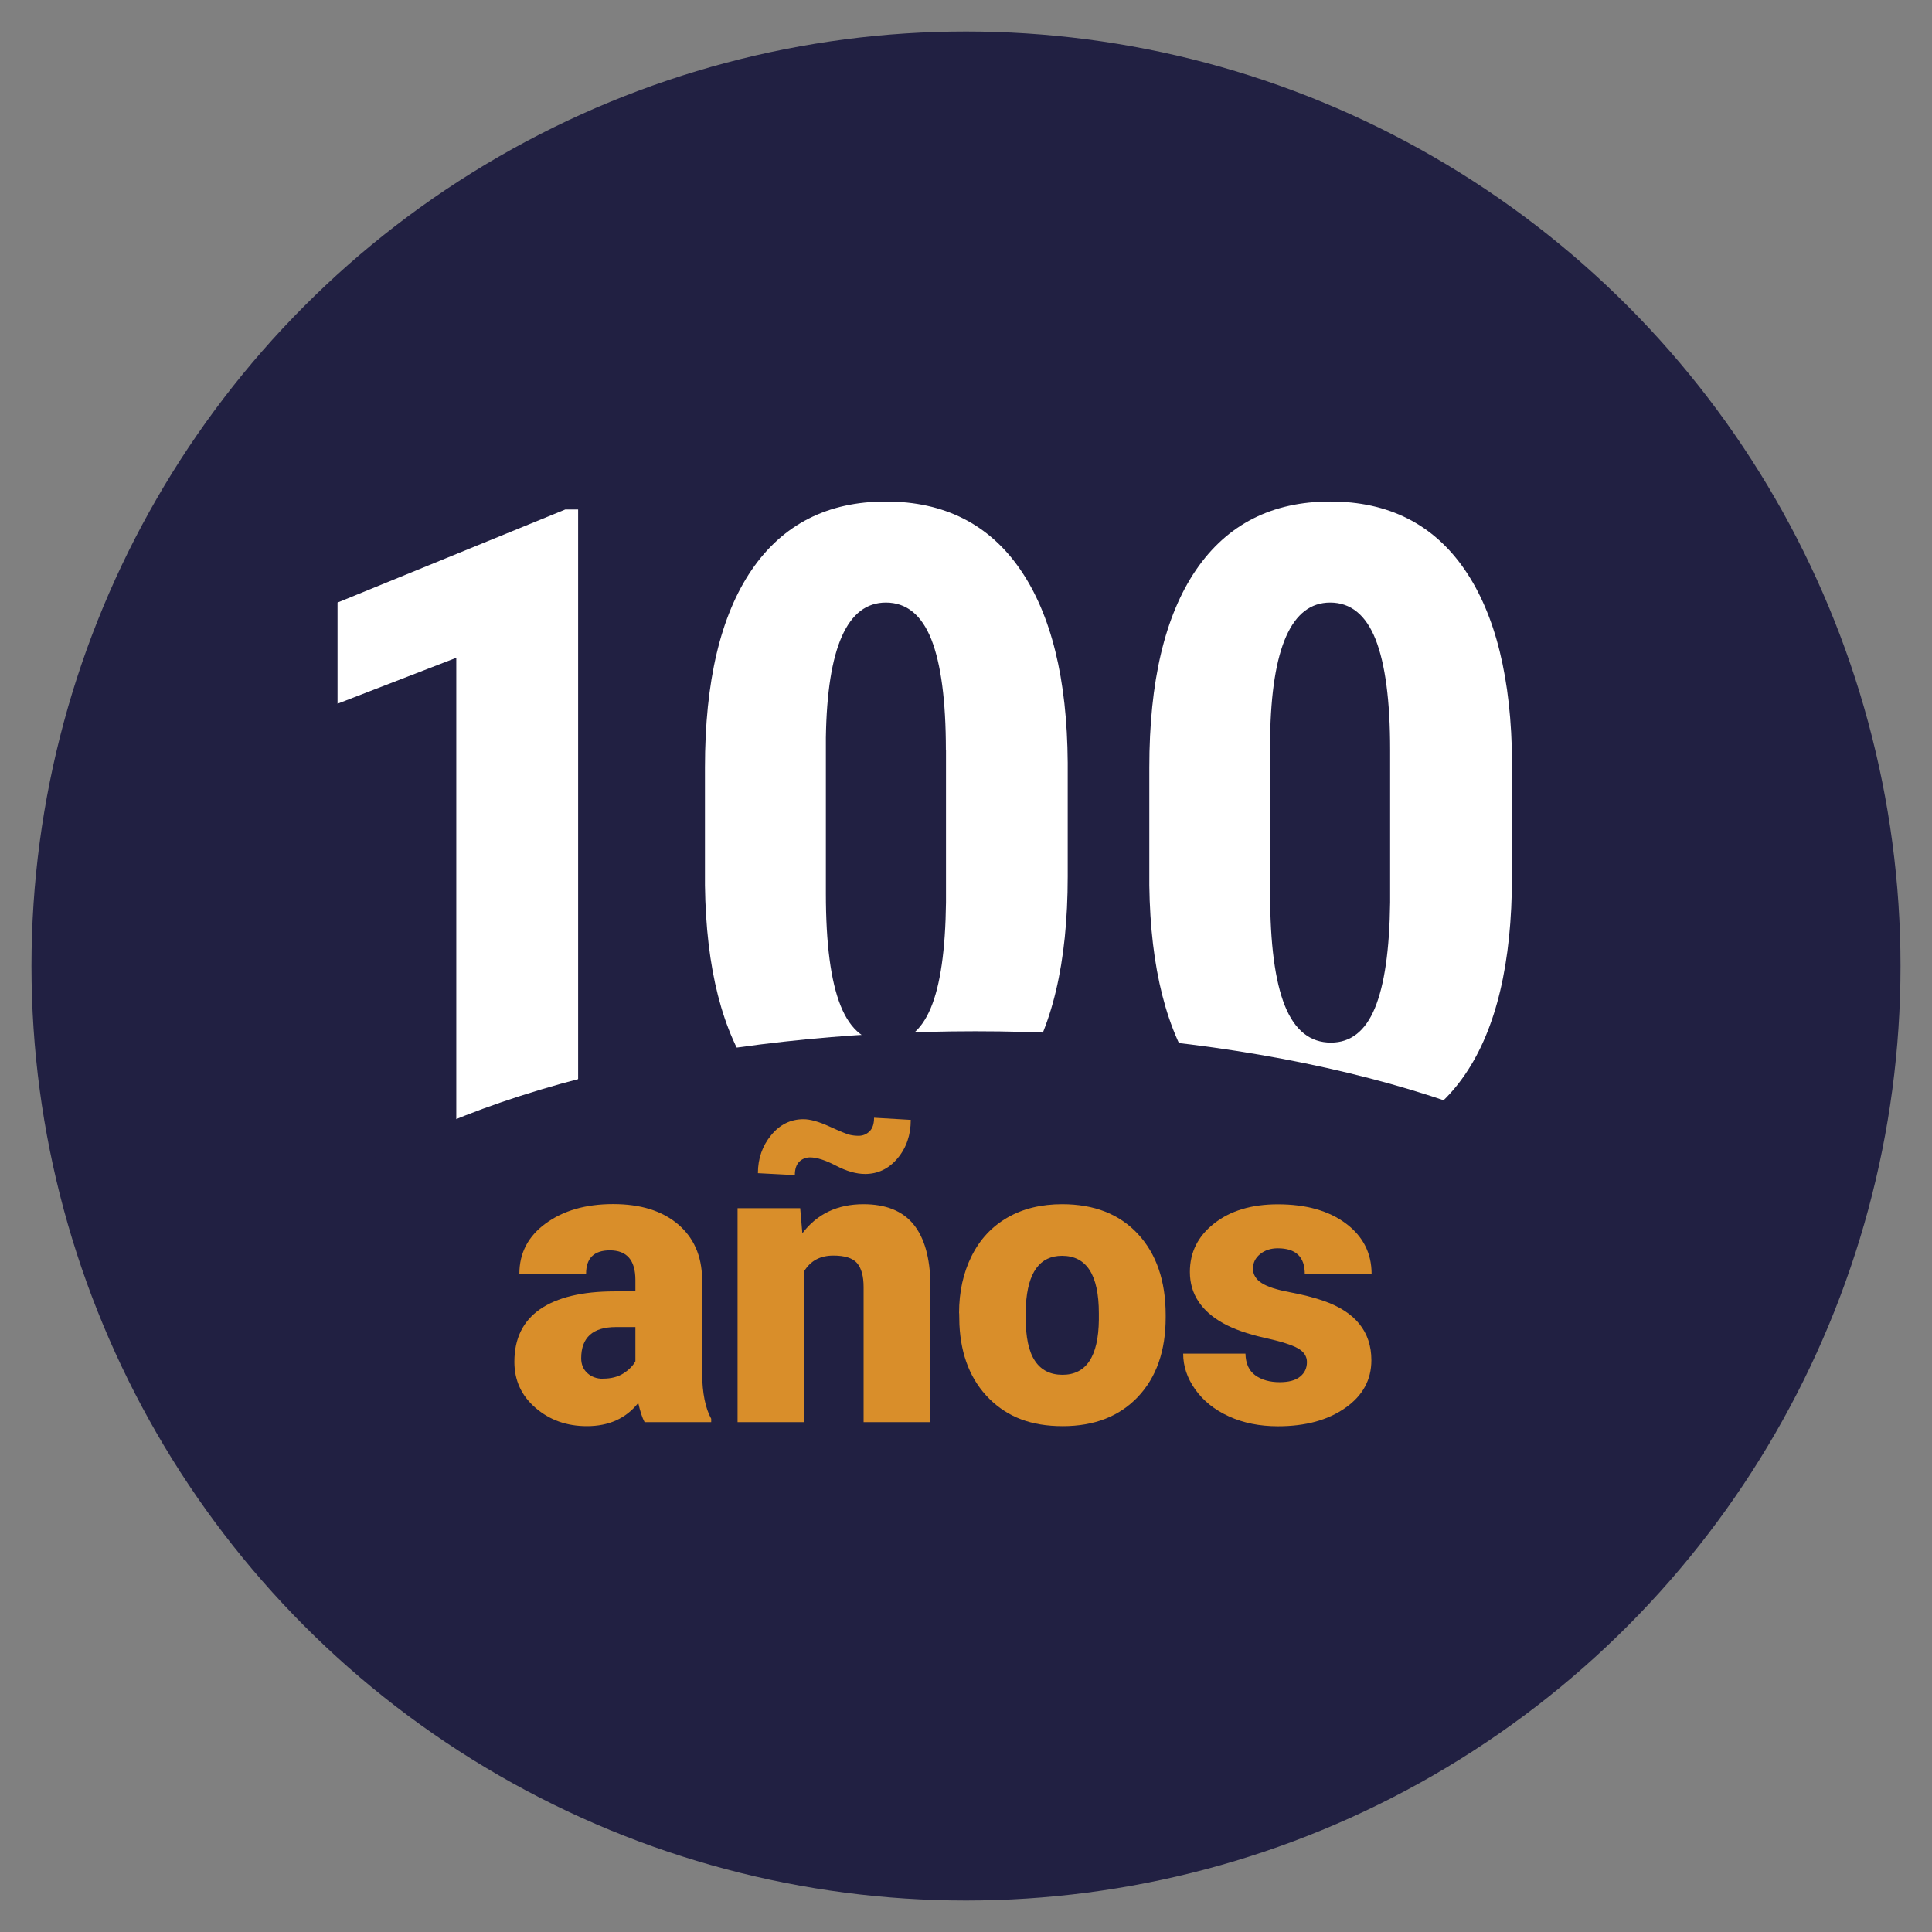 <?xml version="1.0" encoding="UTF-8"?>
<svg id="uuid-5b91cddb-898e-4bcb-afaa-b9f3c2539fb5" data-name="Calque 1" xmlns="http://www.w3.org/2000/svg" width="170" height="170" viewBox="0 0 170 170">
  <rect x="0" y="0" width="170" height="170" fill="#808080" stroke="none"/>
  <defs>
    <style>
      .uuid-51b4dfaf-6968-412b-bbb6-36a76df81971 {
        fill: #fff;
      }

      .uuid-6692c4ff-8e71-4df1-bc11-b73f0389527d {
        fill: #d98e2a;
      }

      .uuid-9a9469fe-6412-487a-9354-c2c101673546 {
        fill: #212042;
      }
    </style>
  </defs>
  <circle class="uuid-9a9469fe-6412-487a-9354-c2c101673546" cx="85" cy="85" r="82.23"/>
  <g>
    <path class="uuid-51b4dfaf-6968-412b-bbb6-36a76df81971" d="M50.87,99.84h-10.72V57.88l-10.45,4.04v-8.9l20.04-8.19h1.13v55.01Z"/>
    <path class="uuid-51b4dfaf-6968-412b-bbb6-36a76df81971" d="M93.95,77.12c0,7.6-1.38,13.41-4.13,17.43-2.76,4.02-6.69,6.04-11.79,6.04s-8.96-1.95-11.72-5.87-4.18-9.51-4.28-16.81v-10.38c0-7.57,1.37-13.36,4.11-17.38,2.74-4.01,6.68-6.02,11.81-6.02s9.07,1.99,11.81,5.96,4.14,9.65,4.19,17.02v10Zm-10.72-11.13c0-4.33-.43-7.57-1.28-9.73-.86-2.16-2.19-3.24-4-3.24-3.4,0-5.16,3.96-5.28,11.89v13.7c0,4.43,.43,7.72,1.3,9.89,.87,2.16,2.22,3.24,4.06,3.24,1.74,0,3.02-1.01,3.87-3.04s1.29-5.12,1.34-9.3v-13.4Z"/>
    <path class="uuid-51b4dfaf-6968-412b-bbb6-36a76df81971" d="M133.04,77.12c0,7.6-1.38,13.41-4.13,17.43s-6.69,6.04-11.79,6.04-8.96-1.95-11.71-5.87c-2.75-3.91-4.18-9.51-4.28-16.81v-10.38c0-7.57,1.37-13.36,4.11-17.38,2.74-4.01,6.68-6.02,11.81-6.02s9.07,1.99,11.81,5.96c2.74,3.97,4.14,9.65,4.19,17.02v10Zm-10.72-11.13c0-4.33-.43-7.57-1.28-9.73-.86-2.16-2.19-3.24-4-3.24-3.39,0-5.16,3.96-5.28,11.89v13.7c0,4.43,.43,7.72,1.3,9.89,.87,2.16,2.22,3.24,4.05,3.24,1.74,0,3.03-1.01,3.87-3.04,.84-2.03,1.29-5.12,1.34-9.3v-13.4Z"/>
  </g>
  <ellipse class="uuid-9a9469fe-6412-487a-9354-c2c101673546" cx="85.83" cy="118.13" rx="65.62" ry="27.39"/>
  <g>
    <path class="uuid-6692c4ff-8e71-4df1-bc11-b73f0389527d" d="M56.72,125.14c-.21-.38-.39-.95-.56-1.69-1.08,1.36-2.59,2.04-4.52,2.04-1.78,0-3.28-.54-4.52-1.61-1.24-1.07-1.86-2.42-1.86-4.05,0-2.04,.75-3.58,2.26-4.63,1.51-1.04,3.7-1.57,6.58-1.57h1.81v-1c0-1.74-.75-2.61-2.25-2.61-1.39,0-2.09,.69-2.09,2.06h-5.87c0-1.82,.77-3.3,2.32-4.43s3.52-1.7,5.93-1.7,4.3,.59,5.69,1.76c1.39,1.17,2.11,2.78,2.14,4.82v8.34c.02,1.73,.29,3.05,.8,3.97v.3h-5.86Zm-3.67-3.83c.73,0,1.34-.16,1.82-.47,.48-.31,.83-.67,1.04-1.06v-3.01h-1.71c-2.04,0-3.06,.92-3.06,2.75,0,.53,.18,.97,.54,1.3,.36,.33,.82,.5,1.38,.5Z"/>
    <path class="uuid-6692c4ff-8e71-4df1-bc11-b73f0389527d" d="M70.41,106.31l.19,2.21c1.3-1.71,3.09-2.56,5.38-2.56,1.96,0,3.43,.59,4.39,1.76s1.47,2.93,1.5,5.29v12.13h-5.88v-11.89c0-.95-.19-1.65-.57-2.1-.38-.45-1.08-.67-2.09-.67-1.15,0-2,.45-2.56,1.36v13.3h-5.87v-18.83h5.5Zm9.73-7.76c0,1.32-.39,2.45-1.16,3.37-.77,.92-1.73,1.38-2.86,1.38-.77,0-1.62-.24-2.56-.73s-1.7-.73-2.28-.73c-.37,0-.69,.13-.95,.38-.26,.26-.39,.65-.39,1.18l-3.25-.17c0-1.29,.39-2.4,1.16-3.34,.77-.94,1.72-1.41,2.85-1.41,.58,0,1.34,.21,2.28,.64s1.53,.67,1.78,.73c.25,.06,.51,.09,.79,.09,.37,0,.69-.13,.96-.39,.27-.26,.4-.66,.4-1.2l3.24,.19Z"/>
    <path class="uuid-6692c4ff-8e71-4df1-bc11-b73f0389527d" d="M84.39,115.55c0-1.88,.37-3.55,1.1-5.02,.73-1.47,1.78-2.6,3.15-3.39,1.37-.79,2.98-1.18,4.82-1.18,2.82,0,5.04,.87,6.67,2.62,1.62,1.75,2.44,4.12,2.44,7.13v.21c0,2.94-.81,5.26-2.44,6.99-1.63,1.72-3.84,2.58-6.62,2.58s-4.83-.8-6.46-2.41c-1.62-1.61-2.5-3.79-2.63-6.53l-.02-.99Zm5.86,.37c0,1.74,.27,3.02,.82,3.83,.54,.81,1.35,1.22,2.42,1.22,2.09,0,3.16-1.61,3.2-4.82v-.59c0-3.38-1.08-5.06-3.24-5.06-1.96,0-3.02,1.46-3.18,4.37l-.02,1.06Z"/>
    <path class="uuid-6692c4ff-8e71-4df1-bc11-b73f0389527d" d="M115,119.85c0-.5-.26-.9-.78-1.2-.52-.3-1.51-.62-2.98-.94-1.46-.33-2.67-.75-3.62-1.28s-1.68-1.17-2.17-1.92c-.5-.75-.75-1.62-.75-2.59,0-1.73,.71-3.15,2.14-4.27,1.43-1.12,3.29-1.68,5.6-1.68,2.48,0,4.48,.56,5.99,1.69,1.51,1.13,2.26,2.61,2.26,4.44h-5.88c0-1.51-.79-2.26-2.38-2.26-.62,0-1.13,.17-1.55,.51-.42,.34-.63,.77-.63,1.28s.26,.95,.77,1.27c.51,.33,1.33,.59,2.45,.8,1.12,.21,2.1,.46,2.95,.75,2.83,.97,4.25,2.72,4.25,5.24,0,1.72-.76,3.12-2.29,4.19-1.53,1.08-3.5,1.62-5.93,1.62-1.61,0-3.05-.29-4.32-.87s-2.25-1.37-2.96-2.37c-.71-1-1.06-2.05-1.06-3.15h5.48c.02,.87,.31,1.51,.87,1.91,.56,.4,1.27,.6,2.14,.6,.8,0,1.4-.16,1.8-.49,.4-.32,.6-.75,.6-1.27Z"/>
  </g>
</svg>